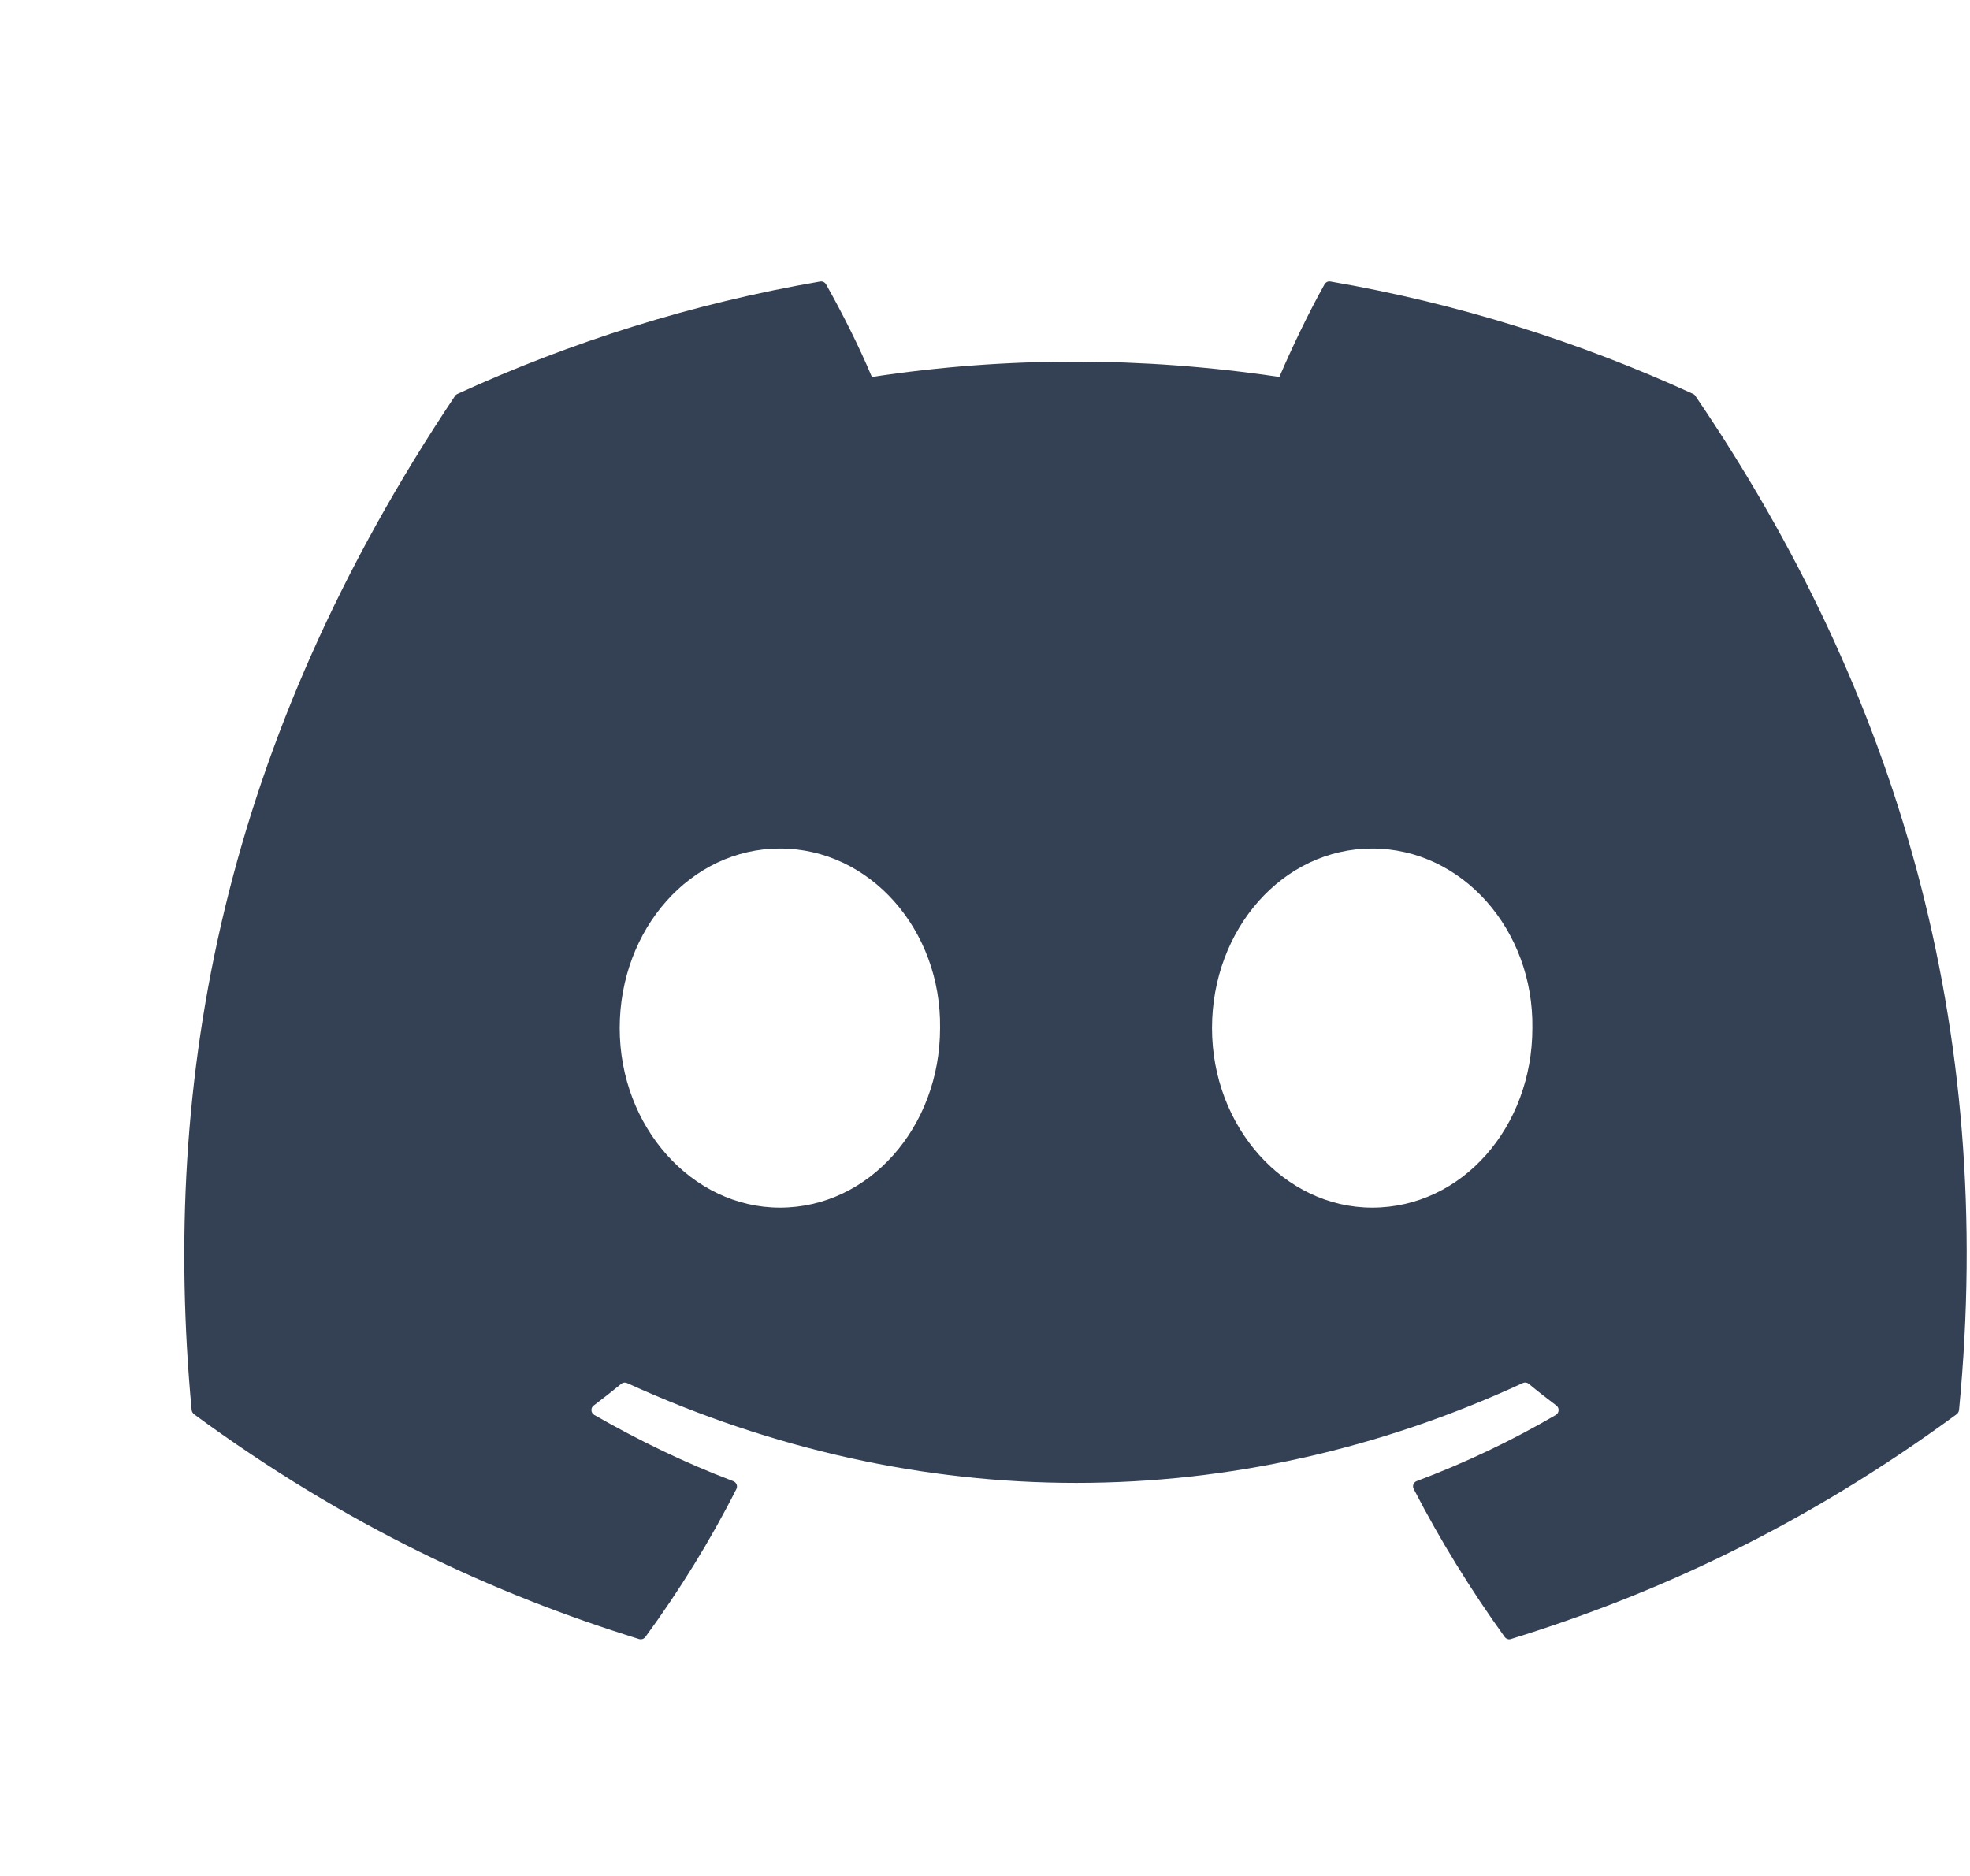 <svg width="21" height="20" viewBox="0 0 21 20" fill="none" xmlns="http://www.w3.org/2000/svg">
<path d="M18.074 4.223C20.22 7.378 21.279 10.936 20.883 15.033C20.881 15.05 20.872 15.066 20.858 15.077C19.233 16.27 17.659 16.994 16.106 17.474C16.094 17.478 16.081 17.478 16.07 17.474C16.058 17.47 16.047 17.462 16.04 17.452C15.681 16.953 15.355 16.427 15.07 15.874C15.053 15.842 15.068 15.803 15.102 15.79C15.62 15.595 16.112 15.361 16.585 15.085C16.622 15.063 16.625 15.009 16.59 14.984C16.49 14.909 16.39 14.831 16.295 14.752C16.277 14.738 16.253 14.735 16.233 14.745C13.16 16.164 9.794 16.164 6.684 14.745C6.664 14.736 6.64 14.739 6.623 14.753C6.528 14.831 6.428 14.909 6.329 14.984C6.294 15.009 6.297 15.063 6.335 15.085C6.808 15.356 7.3 15.595 7.817 15.791C7.85 15.804 7.866 15.842 7.85 15.874C7.57 16.428 7.244 16.954 6.879 17.453C6.863 17.473 6.837 17.482 6.812 17.474C5.267 16.994 3.693 16.27 2.068 15.077C2.055 15.066 2.045 15.05 2.043 15.033C1.712 11.489 2.387 7.901 4.85 4.222C4.856 4.212 4.865 4.205 4.876 4.2C6.088 3.644 7.386 3.235 8.743 3.001C8.768 2.997 8.792 3.009 8.805 3.03C8.973 3.327 9.165 3.708 9.294 4.019C10.725 3.801 12.178 3.801 13.638 4.019C13.768 3.715 13.953 3.327 14.12 3.03C14.126 3.02 14.135 3.011 14.146 3.006C14.157 3 14.17 2.999 14.182 3.001C15.54 3.235 16.838 3.645 18.049 4.2C18.06 4.205 18.068 4.212 18.074 4.223ZM10.021 10.961C10.036 9.913 9.273 9.046 8.314 9.046C7.363 9.046 6.606 9.905 6.606 10.961C6.606 12.015 7.378 12.875 8.314 12.875C9.265 12.875 10.021 12.015 10.021 10.961ZM16.335 10.961C16.35 9.913 15.586 9.046 14.627 9.046C13.676 9.046 12.92 9.905 12.92 10.961C12.92 12.015 13.691 12.875 14.627 12.875C15.586 12.875 16.335 12.015 16.335 10.961Z" fill="#344054"/>
</svg>
